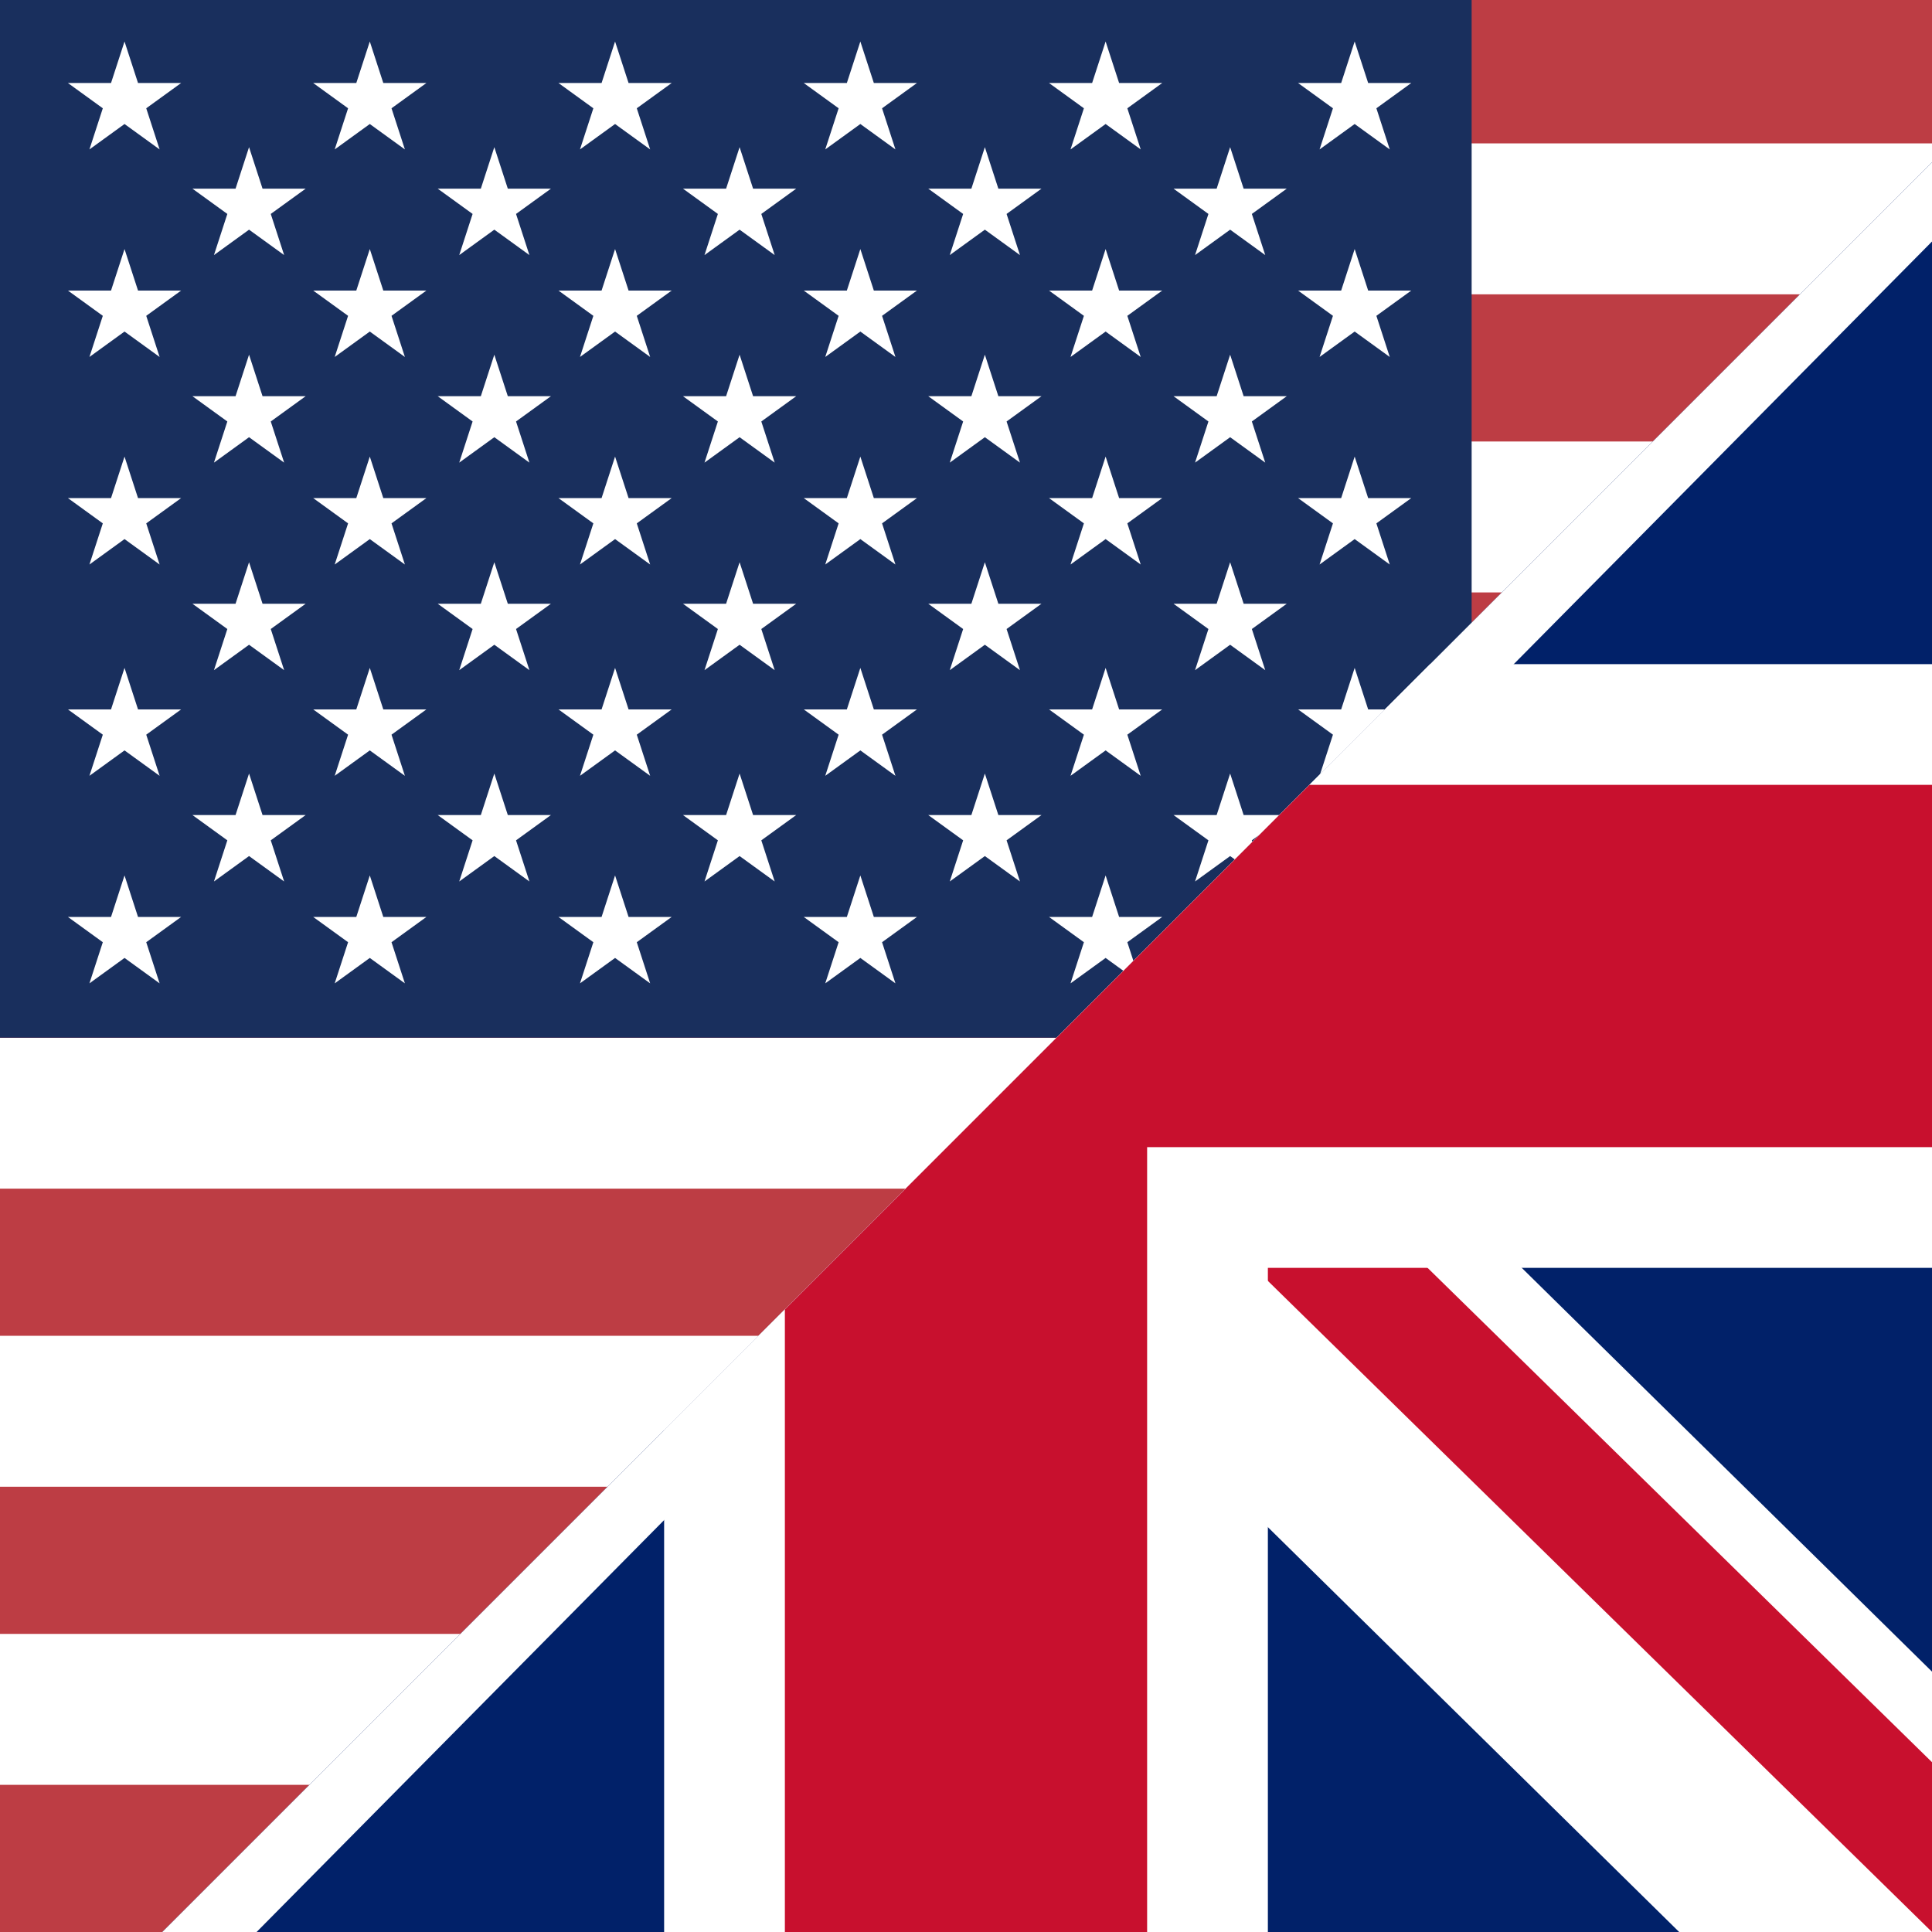 <?xml version="1.0" encoding="utf-8"?>
<!-- Generator: Adobe Illustrator 27.6.0, SVG Export Plug-In . SVG Version: 6.00 Build 0)  -->
<svg version="1.1" id="flag-icons-us" xmlns="http://www.w3.org/2000/svg" xmlns:xlink="http://www.w3.org/1999/xlink" x="0px"
	 y="0px" viewBox="0 0 512 512" enable-background="new 0 0 512 512" xml:space="preserve">
<path fill="#BD3D44" d="M0,0h512v512H0"/>
<path stroke="#FFFFFF" stroke-width="40" d="M0,58h512 M0,137h512 M0,216h512 M0,295h512 M0,374h512 M0,453h512"/>
<path fill="#192F5D" d="M0,0h390v275H0V0z"/>
<path fill="none" d="z"/>
<path fill="#FFFFFF" d="M33,11l9.3,28.6L18,22h30L23.7,39.6"/>
<path fill="#FFFFFF" d="M98,11l9.3,28.6L83,22h30L88.7,39.6"/>
<path fill="#FFFFFF" d="M163,11l9.3,28.6L148,22h30l-24.3,17.6"/>
<path fill="#FFFFFF" d="M228,11l9.3,28.6L213,22h30l-24.3,17.6"/>
<path fill="#FFFFFF" d="M293,11l9.3,28.6L278,22h30l-24.3,17.6"/>
<path fill="#FFFFFF" d="M359,11l9.3,28.6L344,22h30l-24.3,17.6"/>
<path fill="#FFFFFF" d="M66,39l9.3,28.6L51,50h30L56.7,67.6"/>
<path fill="#FFFFFF" d="M131,39l9.3,28.6L116,50h30l-24.3,17.6"/>
<path fill="#FFFFFF" d="M196,39l9.3,28.6L181,50h30l-24.3,17.6"/>
<path fill="#FFFFFF" d="M261,39l9.3,28.6L246,50h30l-24.3,17.6"/>
<path fill="#FFFFFF" d="M326,39l9.3,28.6L311,50h30l-24.3,17.6"/>
<path fill="#FFFFFF" d="M33,66l9.3,28.6L18,77h30L23.7,94.6"/>
<path fill="#FFFFFF" d="M98,66l9.3,28.6L83,77h30L88.7,94.6"/>
<path fill="#FFFFFF" d="M163,66l9.3,28.6L148,77h30l-24.3,17.6"/>
<path fill="#FFFFFF" d="M228,66l9.3,28.6L213,77h30l-24.3,17.6"/>
<path fill="#FFFFFF" d="M293,66l9.3,28.6L278,77h30l-24.3,17.6"/>
<path fill="#FFFFFF" d="M359,66l9.3,28.6L344,77h30l-24.3,17.6"/>
<path fill="#FFFFFF" d="M66,94l9.3,28.6L51,105h30l-24.3,17.6"/>
<path fill="#FFFFFF" d="M131,94l9.3,28.6L116,105h30l-24.3,17.6"/>
<path fill="#FFFFFF" d="M196,94l9.3,28.6L181,105h30l-24.3,17.6"/>
<path fill="#FFFFFF" d="M261,94l9.3,28.6L246,105h30l-24.3,17.6"/>
<path fill="#FFFFFF" d="M326,94l9.3,28.6L311,105h30l-24.3,17.6"/>
<path fill="#FFFFFF" d="M33,121l9.3,28.6L18,132h30l-24.3,17.6"/>
<path fill="#FFFFFF" d="M98,121l9.3,28.6L83,132h30l-24.3,17.6"/>
<path fill="#FFFFFF" d="M163,121l9.3,28.6L148,132h30l-24.3,17.6"/>
<path fill="#FFFFFF" d="M228,121l9.3,28.6L213,132h30l-24.3,17.6"/>
<path fill="#FFFFFF" d="M293,121l9.3,28.6L278,132h30l-24.3,17.6"/>
<path fill="#FFFFFF" d="M359,121l9.3,28.6L344,132h30l-24.3,17.6"/>
<path fill="#FFFFFF" d="M66,149l9.3,28.6L51,160h30l-24.3,17.6"/>
<path fill="#FFFFFF" d="M131,149l9.3,28.6L116,160h30l-24.3,17.6"/>
<path fill="#FFFFFF" d="M196,149l9.3,28.6L181,160h30l-24.3,17.6"/>
<path fill="#FFFFFF" d="M261,149l9.3,28.6L246,160h30l-24.3,17.6"/>
<path fill="#FFFFFF" d="M326,149l9.3,28.6L311,160h30l-24.3,17.6"/>
<path fill="#FFFFFF" d="M33,177l9.3,28.6L18,188h30l-24.3,17.6"/>
<path fill="#FFFFFF" d="M98,177l9.3,28.6L83,188h30l-24.3,17.6"/>
<path fill="#FFFFFF" d="M163,177l9.3,28.6L148,188h30l-24.3,17.6"/>
<path fill="#FFFFFF" d="M228,177l9.3,28.6L213,188h30l-24.3,17.6"/>
<path fill="#FFFFFF" d="M293,177l9.3,28.6L278,188h30l-24.3,17.6"/>
<path fill="#FFFFFF" d="M359,177l9.3,28.6L344,188h30l-24.3,17.6"/>
<path fill="#FFFFFF" d="M66,205l9.3,28.6L51,216h30l-24.3,17.6"/>
<path fill="#FFFFFF" d="M131,205l9.3,28.6L116,216h30l-24.3,17.6"/>
<path fill="#FFFFFF" d="M196,205l9.3,28.6L181,216h30l-24.3,17.6"/>
<path fill="#FFFFFF" d="M261,205l9.3,28.6L246,216h30l-24.3,17.6"/>
<path fill="#FFFFFF" d="M326,205l9.3,28.6L311,216h30l-24.3,17.6"/>
<path fill="#FFFFFF" d="M33,232l9.3,28.6L18,243h30l-24.3,17.6"/>
<path fill="#FFFFFF" d="M98,232l9.3,28.6L83,243h30l-24.3,17.6"/>
<path fill="#FFFFFF" d="M163,232l9.3,28.6L148,243h30l-24.3,17.6"/>
<path fill="#FFFFFF" d="M228,232l9.3,28.6L213,243h30l-24.3,17.6"/>
<path fill="#FFFFFF" d="M293,232l9.3,28.6L278,243h30l-24.3,17.6"/>
<path fill="#FFFFFF" d="M359,232l9.3,28.6L344,243h30l-24.3,17.6"/>
<path marker-mid="url(#us-a)" fill="#FFFFFF" d="M344,232"/>
<g>
	<defs>
		<polygon id="SVGID_1_" points="512,512 43,512 512,43 		"/>
	</defs>
	<clipPath id="SVGID_00000171700874455915595340000008233501192463597216_">
		<use xlink:href="#SVGID_1_"  overflow="visible"/>
	</clipPath>
	<g clip-path="url(#SVGID_00000171700874455915595340000008233501192463597216_)">
		<path fill="#012169" d="M0,0h512v512H0V0z"/>
		<path fill="#FFFFFF" d="M512,0v64L322,256l190,187v69h-67L254,324L68,512H0v-68l186-187L0,74V0h62l192,188L440,0H512z"/>
		<path fill="#C8102E" d="M184,324l11,34L42,512H0v-3L184,324z M308,312l54,8l150,147v45L308,312z M512,0L320,196l-4-44L466,0H512z
			 M0,1l193,189l-59-8L0,49V1z"/>
		<path fill="#FFFFFF" d="M176,0v512h160V0H176z M0,176v160h512V176H0z"/>
		<path fill="#C8102E" d="M0,208v96h512v-96H0z M208,0v512h96V0H208z"/>
	</g>
</g>
</svg>
